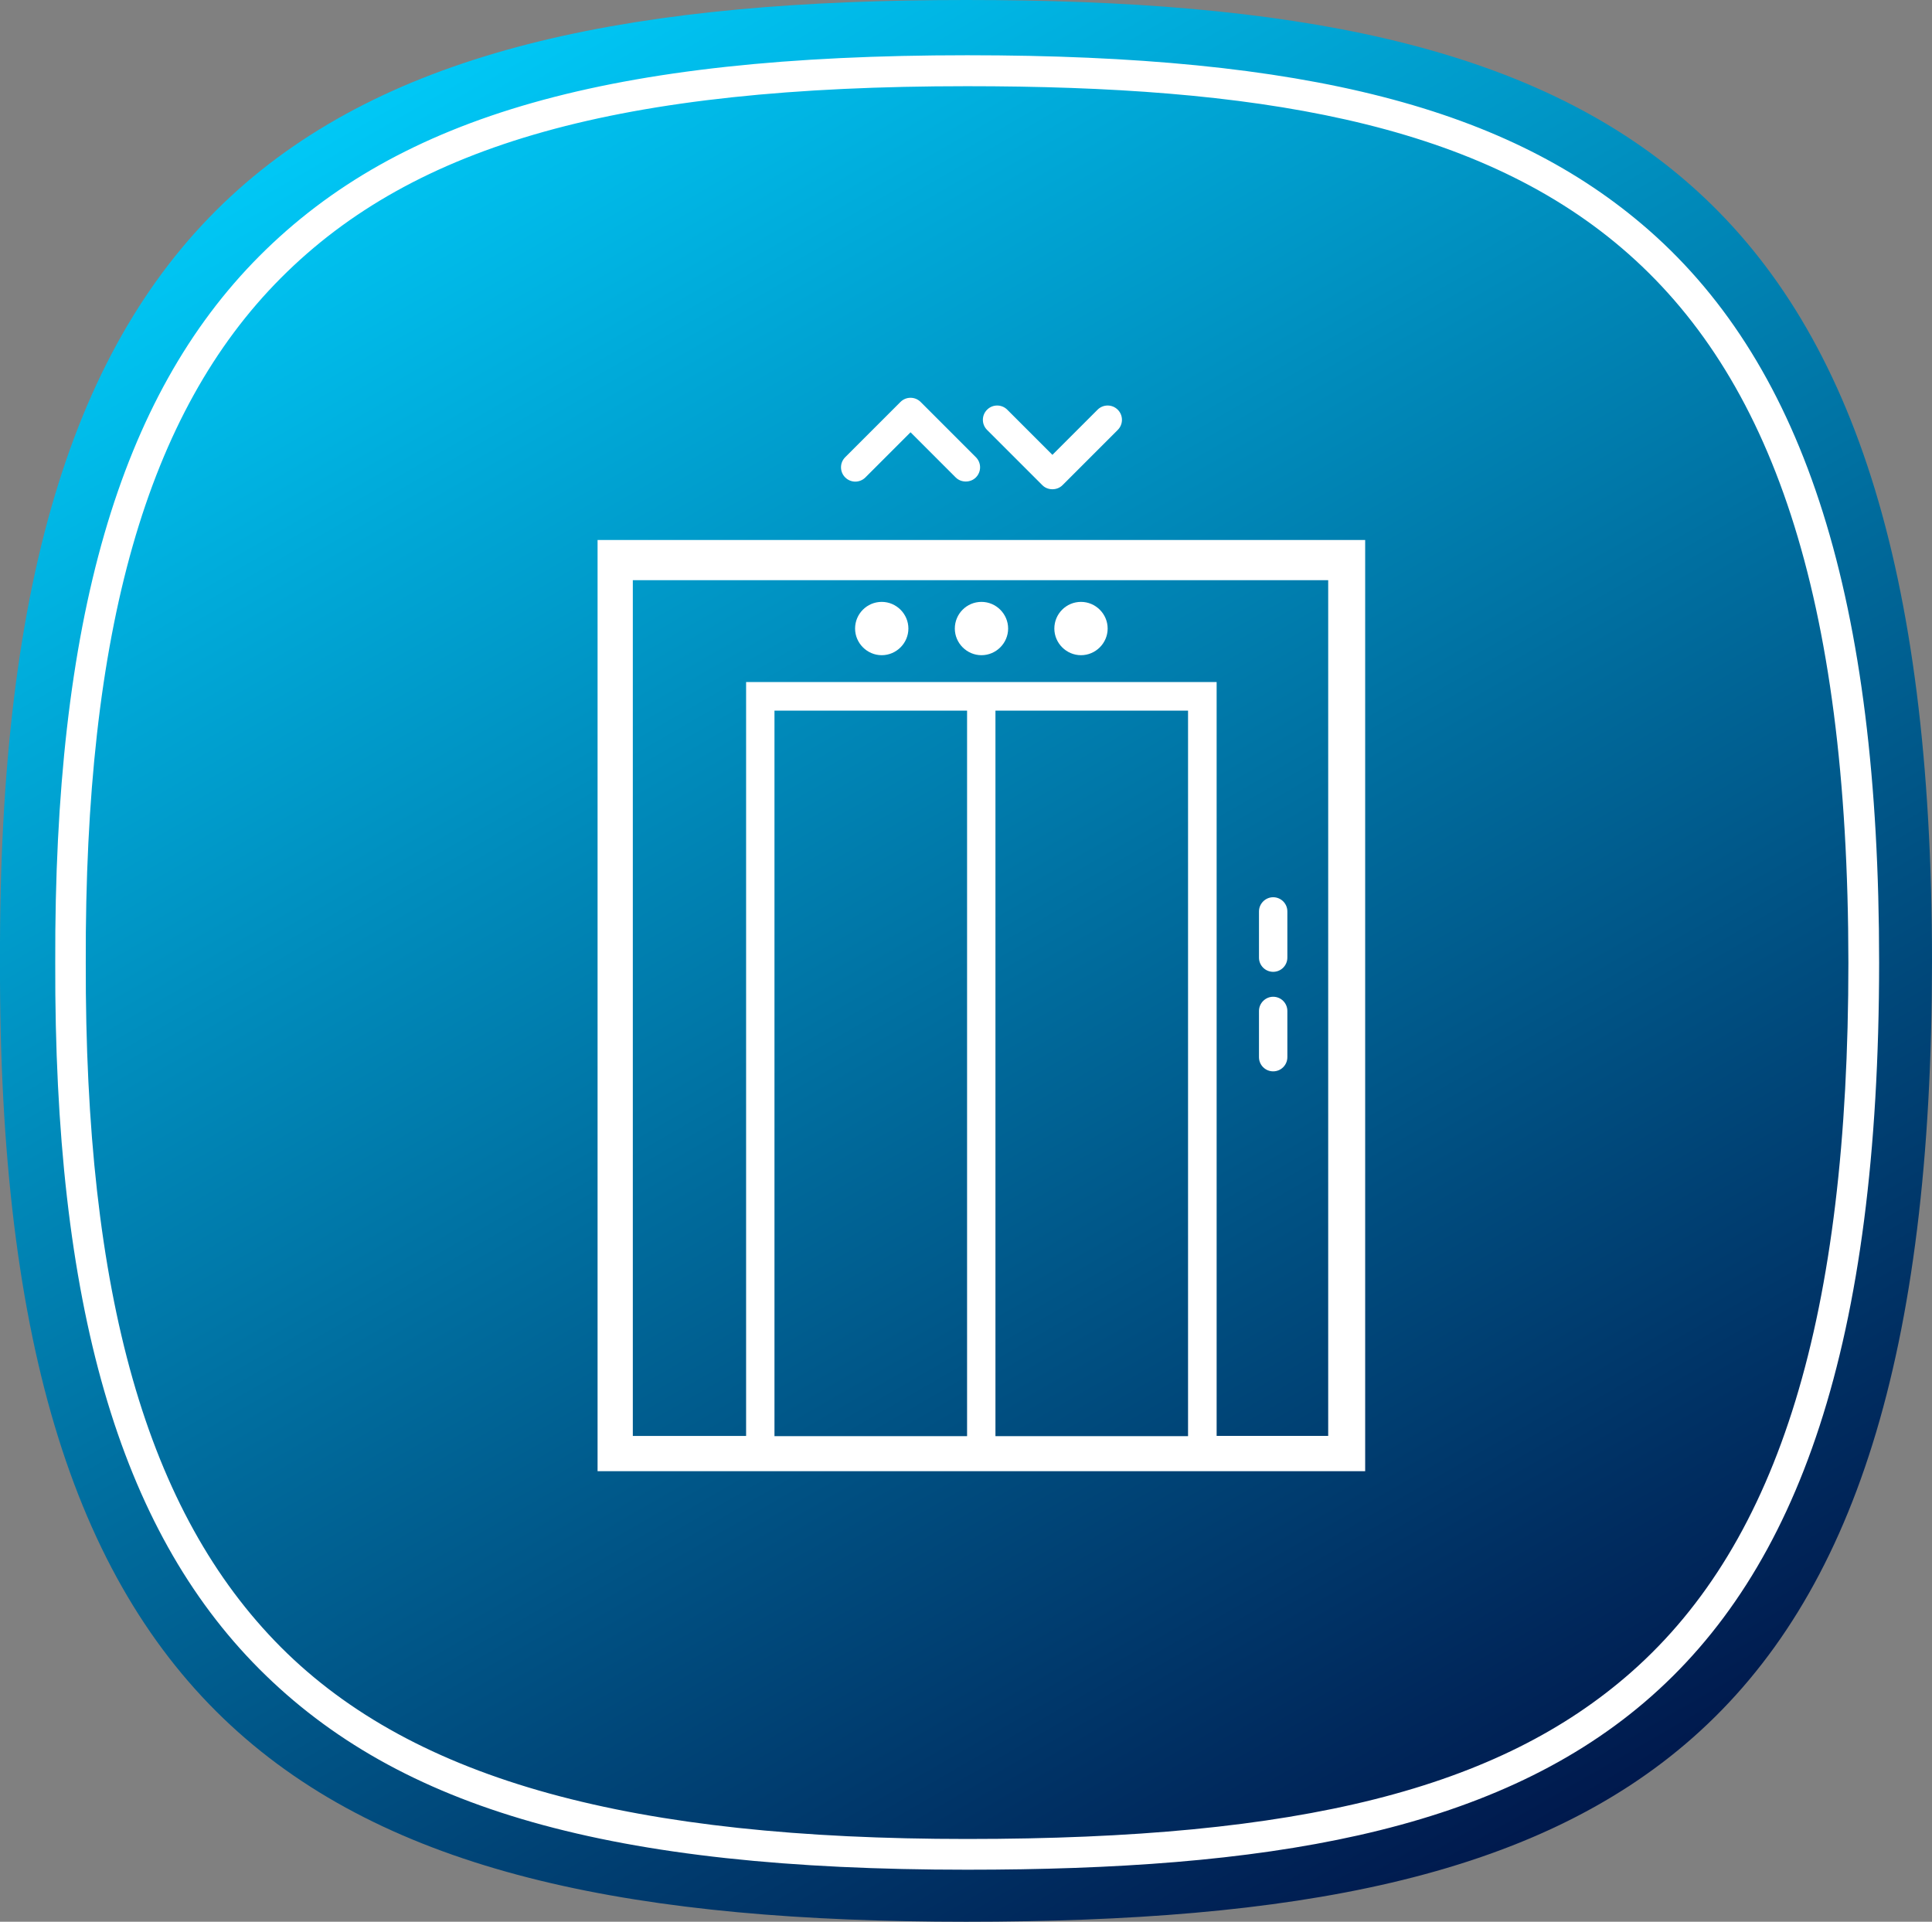 <?xml version="1.0" encoding="UTF-8"?><svg id="Capa_2" xmlns="http://www.w3.org/2000/svg" xmlns:xlink="http://www.w3.org/1999/xlink" viewBox="0 0 89.88 89.4"><rect x="0" y="0" width="89.88" height="89.4" fill="#808080" stroke="none"/><defs><style>.cls-1{fill:#fff;}.cls-2{fill:url(#Degradado_sin_nombre_21);}</style><linearGradient id="Degradado_sin_nombre_21" x1="20.67" y1="293.66" x2="69.3" y2="209.43" gradientTransform="translate(0 296.31) scale(1 -1)" gradientUnits="userSpaceOnUse"><stop offset="0" stop-color="#00c8f6"/><stop offset="1" stop-color="#00194d"/></linearGradient></defs><g id="Capa_1-2"><g><g><path class="cls-2" d="M44.94,0C14.66,0-.11,8.64,0,44.7c-.11,36.06,14.66,44.7,44.94,44.7s44.93-7.96,44.94-44.7C89.87,7.96,74.8,0,44.94,0h0Z"/><path class="cls-1" d="M76.71,10.71c-6.5-5.7-15.98-8.14-31.71-8.14-16.56,0-26.4,2.79-32.93,9.34C5.54,18.46,2.52,28.91,2.57,44.78c-.05,15.88,2.97,26.32,9.49,32.86,6.53,6.55,16.38,9.34,32.93,9.34,27.51,0,42.41-6.73,42.43-42.2,0-16.83-3.41-27.66-10.71-34.07Zm-.8,67.06c-6.17,5.45-15.42,7.78-30.92,7.78s-25.68-2.67-31.92-8.92c-6.24-6.26-9.12-16.38-9.08-31.85-.05-15.47,2.84-25.59,9.08-31.85,6.23-6.25,15.78-8.92,31.92-8.92,26.58,0,40.98,6.5,41,40.77,0,16.44-3.21,26.92-10.08,32.99Z"/></g><g><path class="cls-1" d="M45.66,28c-.69,0-1.24,.56-1.24,1.24s.56,1.24,1.24,1.24,1.24-.56,1.24-1.24-.56-1.24-1.24-1.24Z"/><path class="cls-1" d="M41.02,28c-.69,0-1.24,.56-1.24,1.24s.56,1.24,1.24,1.24,1.24-.56,1.24-1.24-.56-1.24-1.24-1.24Z"/><path class="cls-1" d="M59.23,49.84c.37,0,.66-.3,.66-.66v-2.15c0-.37-.3-.66-.66-.66s-.66,.3-.66,.66v2.15c0,.37,.3,.66,.66,.66Z"/><path class="cls-1" d="M59.23,45.21c.37,0,.66-.3,.66-.66v-2.15c0-.37-.3-.66-.66-.66s-.66,.3-.66,.66v2.15c0,.37,.3,.66,.66,.66Z"/><path class="cls-1" d="M50.29,28c-.69,0-1.24,.56-1.24,1.24s.56,1.24,1.24,1.24,1.24-.56,1.24-1.24-.56-1.24-1.24-1.24Z"/><path class="cls-1" d="M27.8,25.12v43.32H63.51V25.12H27.8Zm17.19,41.69h-8.96V33.06h8.96v33.74Zm10.28,0h-8.96V33.06h8.96v33.74ZM34.71,31.73v35.07h-5.27V26.99H61.79v39.81h-5.19V31.73h-21.89Z"/><path class="cls-1" d="M48.49,22.57c.13,.13,.3,.19,.47,.19s.34-.06,.47-.19l2.57-2.57c.26-.26,.26-.68,0-.94-.26-.26-.68-.26-.94,0l-2.1,2.1-2.1-2.1c-.26-.26-.68-.26-.94,0-.26,.26-.26,.68,0,.94l2.57,2.57Z"/><path class="cls-1" d="M40.26,22.21l2.1-2.1,2.1,2.1c.13,.13,.3,.19,.47,.19s.34-.06,.47-.19c.26-.26,.26-.68,0-.94l-2.57-2.57c-.26-.26-.68-.26-.94,0l-2.57,2.57c-.26,.26-.26,.68,0,.94,.26,.26,.68,.26,.94,0Z"/></g></g></g></svg>